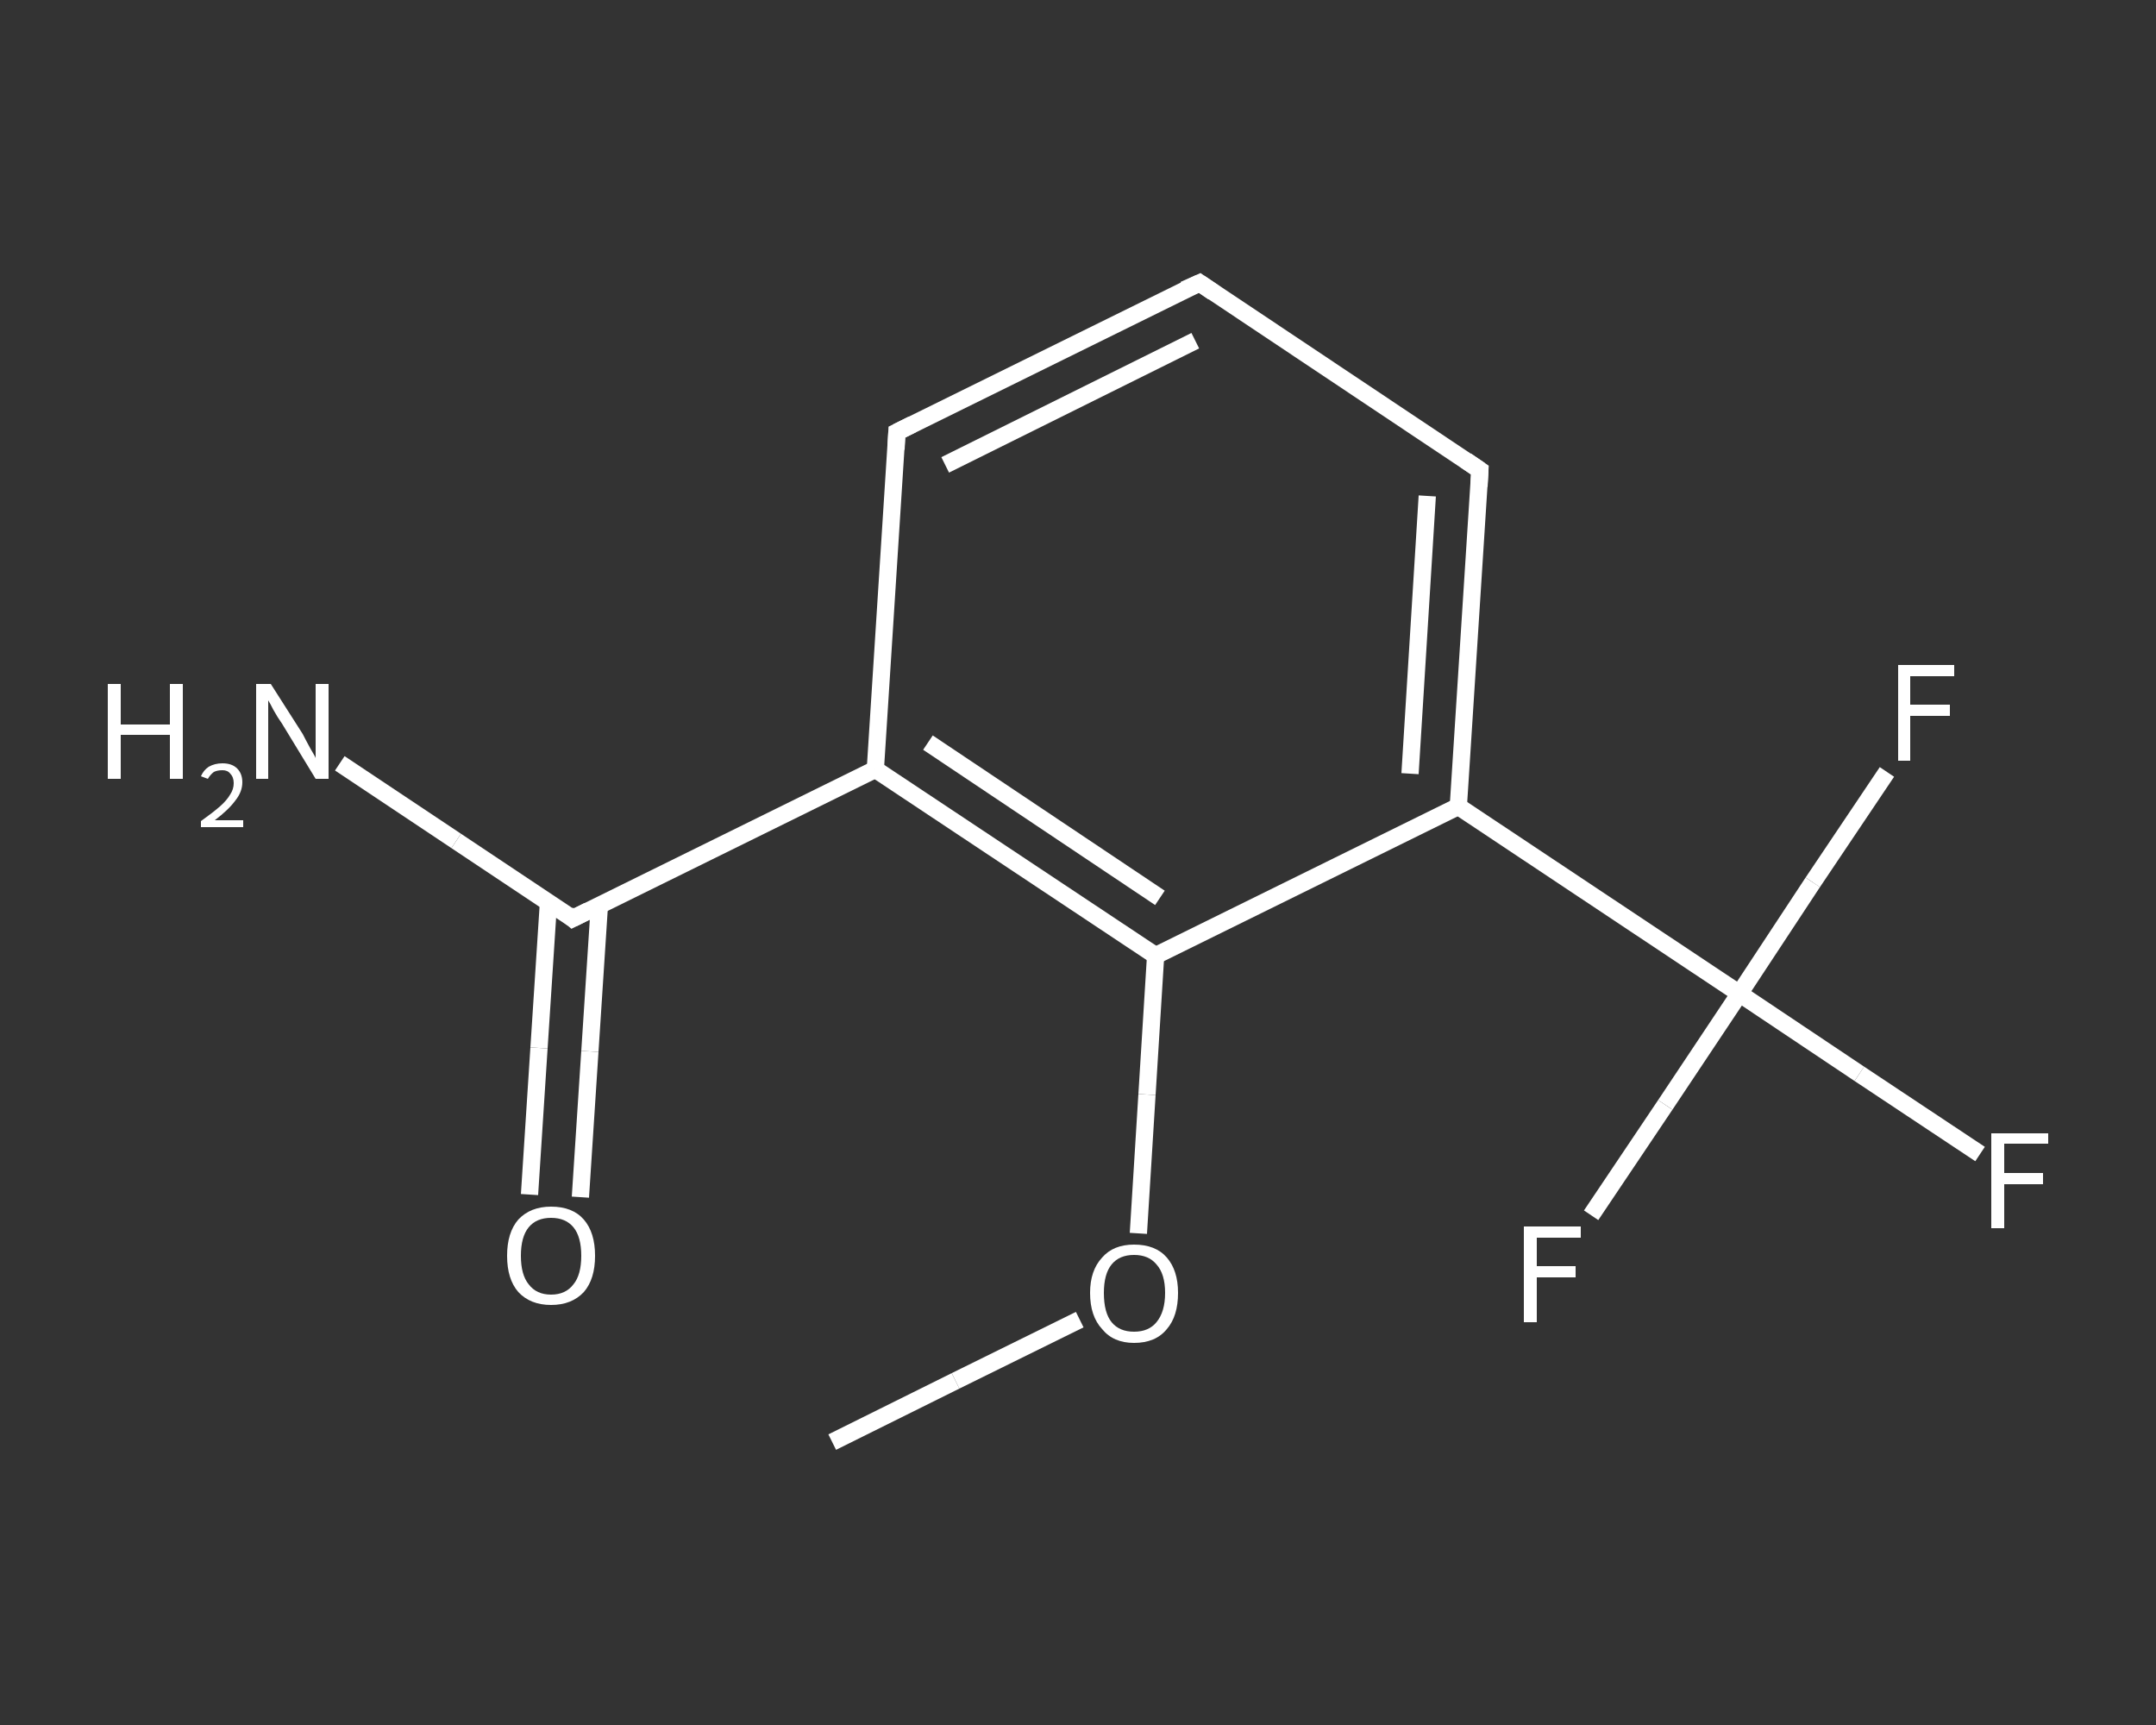 <?xml version='1.0' encoding='iso-8859-1'?>
<svg version='1.1' baseProfile='full'
              xmlns='http://www.w3.org/2000/svg'
                      xmlns:rdkit='http://www.rdkit.org/xml'
                      xmlns:xlink='http://www.w3.org/1999/xlink'
                  xml:space='preserve'
width='250px' height='200px' viewBox='0 0 250 200'>
<rect x="0" y="0" width="250" height="200" fill="#333333" stroke="none"/>
<!-- END OF HEADER -->
<rect style='opacity:1.0;fill:transparent;stroke:none' width='250.0' height='200.0' x='0.0' y='0.0'> </rect>
<path class='bond-0 atom-0 atom-1' d='M 96.5,167.2 L 110.8,160.1' style='fill:none;fill-rule:evenodd;stroke:#FFFFFF;stroke-width:2.0px;stroke-linecap:butt;stroke-linejoin:miter;stroke-opacity:1' />
<path class='bond-0 atom-0 atom-1' d='M 110.8,160.1 L 125.2,153.0' style='fill:none;fill-rule:evenodd;stroke:#FFFFFF;stroke-width:2.0px;stroke-linecap:butt;stroke-linejoin:miter;stroke-opacity:1' />
<path class='bond-1 atom-1 atom-2' d='M 132.0,143.0 L 133.0,126.9' style='fill:none;fill-rule:evenodd;stroke:#FFFFFF;stroke-width:2.0px;stroke-linecap:butt;stroke-linejoin:miter;stroke-opacity:1' />
<path class='bond-1 atom-1 atom-2' d='M 133.0,126.9 L 134.0,110.8' style='fill:none;fill-rule:evenodd;stroke:#FFFFFF;stroke-width:2.0px;stroke-linecap:butt;stroke-linejoin:miter;stroke-opacity:1' />
<path class='bond-2 atom-2 atom-3' d='M 134.0,110.8 L 101.5,89.2' style='fill:none;fill-rule:evenodd;stroke:#FFFFFF;stroke-width:2.0px;stroke-linecap:butt;stroke-linejoin:miter;stroke-opacity:1' />
<path class='bond-2 atom-2 atom-3' d='M 134.5,104.1 L 107.6,86.1' style='fill:none;fill-rule:evenodd;stroke:#FFFFFF;stroke-width:2.0px;stroke-linecap:butt;stroke-linejoin:miter;stroke-opacity:1' />
<path class='bond-3 atom-3 atom-4' d='M 101.5,89.2 L 66.4,106.5' style='fill:none;fill-rule:evenodd;stroke:#FFFFFF;stroke-width:2.0px;stroke-linecap:butt;stroke-linejoin:miter;stroke-opacity:1' />
<path class='bond-4 atom-4 atom-5' d='M 66.4,106.5 L 52.9,97.5' style='fill:none;fill-rule:evenodd;stroke:#FFFFFF;stroke-width:2.0px;stroke-linecap:butt;stroke-linejoin:miter;stroke-opacity:1' />
<path class='bond-4 atom-4 atom-5' d='M 52.9,97.5 L 39.4,88.5' style='fill:none;fill-rule:evenodd;stroke:#FFFFFF;stroke-width:2.0px;stroke-linecap:butt;stroke-linejoin:miter;stroke-opacity:1' />
<path class='bond-5 atom-4 atom-6' d='M 63.6,104.6 L 62.5,121.5' style='fill:none;fill-rule:evenodd;stroke:#FFFFFF;stroke-width:2.0px;stroke-linecap:butt;stroke-linejoin:miter;stroke-opacity:1' />
<path class='bond-5 atom-4 atom-6' d='M 62.5,121.5 L 61.4,138.5' style='fill:none;fill-rule:evenodd;stroke:#FFFFFF;stroke-width:2.0px;stroke-linecap:butt;stroke-linejoin:miter;stroke-opacity:1' />
<path class='bond-5 atom-4 atom-6' d='M 69.5,105.0 L 68.4,121.9' style='fill:none;fill-rule:evenodd;stroke:#FFFFFF;stroke-width:2.0px;stroke-linecap:butt;stroke-linejoin:miter;stroke-opacity:1' />
<path class='bond-5 atom-4 atom-6' d='M 68.4,121.9 L 67.3,138.8' style='fill:none;fill-rule:evenodd;stroke:#FFFFFF;stroke-width:2.0px;stroke-linecap:butt;stroke-linejoin:miter;stroke-opacity:1' />
<path class='bond-6 atom-3 atom-7' d='M 101.5,89.2 L 104.0,50.1' style='fill:none;fill-rule:evenodd;stroke:#FFFFFF;stroke-width:2.0px;stroke-linecap:butt;stroke-linejoin:miter;stroke-opacity:1' />
<path class='bond-7 atom-7 atom-8' d='M 104.0,50.1 L 139.1,32.8' style='fill:none;fill-rule:evenodd;stroke:#FFFFFF;stroke-width:2.0px;stroke-linecap:butt;stroke-linejoin:miter;stroke-opacity:1' />
<path class='bond-7 atom-7 atom-8' d='M 109.6,53.9 L 138.6,39.5' style='fill:none;fill-rule:evenodd;stroke:#FFFFFF;stroke-width:2.0px;stroke-linecap:butt;stroke-linejoin:miter;stroke-opacity:1' />
<path class='bond-8 atom-8 atom-9' d='M 139.1,32.8 L 171.6,54.5' style='fill:none;fill-rule:evenodd;stroke:#FFFFFF;stroke-width:2.0px;stroke-linecap:butt;stroke-linejoin:miter;stroke-opacity:1' />
<path class='bond-9 atom-9 atom-10' d='M 171.6,54.5 L 169.1,93.5' style='fill:none;fill-rule:evenodd;stroke:#FFFFFF;stroke-width:2.0px;stroke-linecap:butt;stroke-linejoin:miter;stroke-opacity:1' />
<path class='bond-9 atom-9 atom-10' d='M 165.5,57.5 L 163.5,89.7' style='fill:none;fill-rule:evenodd;stroke:#FFFFFF;stroke-width:2.0px;stroke-linecap:butt;stroke-linejoin:miter;stroke-opacity:1' />
<path class='bond-10 atom-10 atom-11' d='M 169.1,93.5 L 201.7,115.2' style='fill:none;fill-rule:evenodd;stroke:#FFFFFF;stroke-width:2.0px;stroke-linecap:butt;stroke-linejoin:miter;stroke-opacity:1' />
<path class='bond-11 atom-11 atom-12' d='M 201.7,115.2 L 215.6,124.5' style='fill:none;fill-rule:evenodd;stroke:#FFFFFF;stroke-width:2.0px;stroke-linecap:butt;stroke-linejoin:miter;stroke-opacity:1' />
<path class='bond-11 atom-11 atom-12' d='M 215.6,124.5 L 229.6,133.8' style='fill:none;fill-rule:evenodd;stroke:#FFFFFF;stroke-width:2.0px;stroke-linecap:butt;stroke-linejoin:miter;stroke-opacity:1' />
<path class='bond-12 atom-11 atom-13' d='M 201.7,115.2 L 210.2,102.3' style='fill:none;fill-rule:evenodd;stroke:#FFFFFF;stroke-width:2.0px;stroke-linecap:butt;stroke-linejoin:miter;stroke-opacity:1' />
<path class='bond-12 atom-11 atom-13' d='M 210.2,102.3 L 218.8,89.5' style='fill:none;fill-rule:evenodd;stroke:#FFFFFF;stroke-width:2.0px;stroke-linecap:butt;stroke-linejoin:miter;stroke-opacity:1' />
<path class='bond-13 atom-11 atom-14' d='M 201.7,115.2 L 193.1,128.1' style='fill:none;fill-rule:evenodd;stroke:#FFFFFF;stroke-width:2.0px;stroke-linecap:butt;stroke-linejoin:miter;stroke-opacity:1' />
<path class='bond-13 atom-11 atom-14' d='M 193.1,128.1 L 184.5,140.9' style='fill:none;fill-rule:evenodd;stroke:#FFFFFF;stroke-width:2.0px;stroke-linecap:butt;stroke-linejoin:miter;stroke-opacity:1' />
<path class='bond-14 atom-10 atom-2' d='M 169.1,93.5 L 134.0,110.8' style='fill:none;fill-rule:evenodd;stroke:#FFFFFF;stroke-width:2.0px;stroke-linecap:butt;stroke-linejoin:miter;stroke-opacity:1' />
<path d='M 68.2,105.6 L 66.4,106.5 L 65.8,106.0' style='fill:none;stroke:#FFFFFF;stroke-width:2.0px;stroke-linecap:butt;stroke-linejoin:miter;stroke-opacity:1;' />
<path d='M 103.9,52.1 L 104.0,50.1 L 105.8,49.2' style='fill:none;stroke:#FFFFFF;stroke-width:2.0px;stroke-linecap:butt;stroke-linejoin:miter;stroke-opacity:1;' />
<path d='M 137.3,33.6 L 139.1,32.8 L 140.7,33.9' style='fill:none;stroke:#FFFFFF;stroke-width:2.0px;stroke-linecap:butt;stroke-linejoin:miter;stroke-opacity:1;' />
<path d='M 170.0,53.4 L 171.6,54.5 L 171.5,56.4' style='fill:none;stroke:#FFFFFF;stroke-width:2.0px;stroke-linecap:butt;stroke-linejoin:miter;stroke-opacity:1;' />
<path class='atom-1' d='M 126.4 149.9
Q 126.4 147.3, 127.8 145.8
Q 129.1 144.3, 131.5 144.3
Q 134.0 144.3, 135.3 145.8
Q 136.6 147.3, 136.6 149.9
Q 136.6 152.6, 135.3 154.1
Q 134.0 155.7, 131.5 155.7
Q 129.1 155.7, 127.8 154.1
Q 126.4 152.6, 126.4 149.9
M 131.5 154.4
Q 133.2 154.4, 134.1 153.3
Q 135.1 152.1, 135.1 149.9
Q 135.1 147.7, 134.1 146.6
Q 133.2 145.5, 131.5 145.5
Q 129.8 145.5, 128.9 146.6
Q 128.0 147.7, 128.0 149.9
Q 128.0 152.2, 128.9 153.3
Q 129.8 154.4, 131.5 154.4
' fill='#FFFFFF'/>
<path class='atom-5' d='M 12.5 79.3
L 14.0 79.3
L 14.0 84.0
L 19.7 84.0
L 19.7 79.3
L 21.2 79.3
L 21.2 90.3
L 19.7 90.3
L 19.7 85.2
L 14.0 85.2
L 14.0 90.3
L 12.5 90.3
L 12.5 79.3
' fill='#FFFFFF'/>
<path class='atom-5' d='M 23.3 90.0
Q 23.6 89.3, 24.2 88.9
Q 24.9 88.5, 25.8 88.5
Q 26.9 88.5, 27.5 89.1
Q 28.1 89.7, 28.1 90.7
Q 28.1 91.8, 27.3 92.8
Q 26.5 93.9, 24.9 95.1
L 28.2 95.1
L 28.2 95.9
L 23.3 95.9
L 23.3 95.2
Q 24.7 94.2, 25.5 93.5
Q 26.3 92.8, 26.7 92.1
Q 27.1 91.5, 27.1 90.8
Q 27.1 90.1, 26.7 89.7
Q 26.4 89.3, 25.8 89.3
Q 25.2 89.3, 24.8 89.5
Q 24.4 89.8, 24.1 90.3
L 23.3 90.0
' fill='#FFFFFF'/>
<path class='atom-5' d='M 31.4 79.3
L 35.1 85.1
Q 35.4 85.7, 36.0 86.8
Q 36.6 87.8, 36.6 87.9
L 36.6 79.3
L 38.1 79.3
L 38.1 90.3
L 36.6 90.3
L 32.7 83.9
Q 32.2 83.2, 31.7 82.3
Q 31.3 81.5, 31.1 81.2
L 31.1 90.3
L 29.7 90.3
L 29.7 79.3
L 31.4 79.3
' fill='#FFFFFF'/>
<path class='atom-6' d='M 58.8 145.6
Q 58.8 142.9, 60.1 141.4
Q 61.5 139.9, 63.9 139.9
Q 66.4 139.9, 67.7 141.4
Q 69.0 142.9, 69.0 145.6
Q 69.0 148.3, 67.7 149.8
Q 66.3 151.3, 63.9 151.3
Q 61.5 151.3, 60.1 149.8
Q 58.8 148.3, 58.8 145.6
M 63.9 150.1
Q 65.6 150.1, 66.5 148.9
Q 67.4 147.8, 67.4 145.6
Q 67.4 143.4, 66.5 142.3
Q 65.6 141.2, 63.9 141.2
Q 62.2 141.2, 61.3 142.3
Q 60.4 143.4, 60.4 145.6
Q 60.4 147.8, 61.3 148.9
Q 62.2 150.1, 63.9 150.1
' fill='#FFFFFF'/>
<path class='atom-12' d='M 230.9 131.4
L 237.5 131.4
L 237.5 132.6
L 232.4 132.6
L 232.4 136.0
L 236.9 136.0
L 236.9 137.3
L 232.4 137.3
L 232.4 142.4
L 230.9 142.4
L 230.9 131.4
' fill='#FFFFFF'/>
<path class='atom-13' d='M 220.1 77.1
L 226.6 77.1
L 226.6 78.4
L 221.5 78.4
L 221.5 81.7
L 226.1 81.7
L 226.1 83.0
L 221.5 83.0
L 221.5 88.2
L 220.1 88.2
L 220.1 77.1
' fill='#FFFFFF'/>
<path class='atom-14' d='M 176.7 142.2
L 183.3 142.2
L 183.3 143.5
L 178.2 143.5
L 178.2 146.8
L 182.7 146.8
L 182.7 148.1
L 178.2 148.1
L 178.2 153.3
L 176.7 153.3
L 176.7 142.2
' fill='#FFFFFF'/>
</svg>
